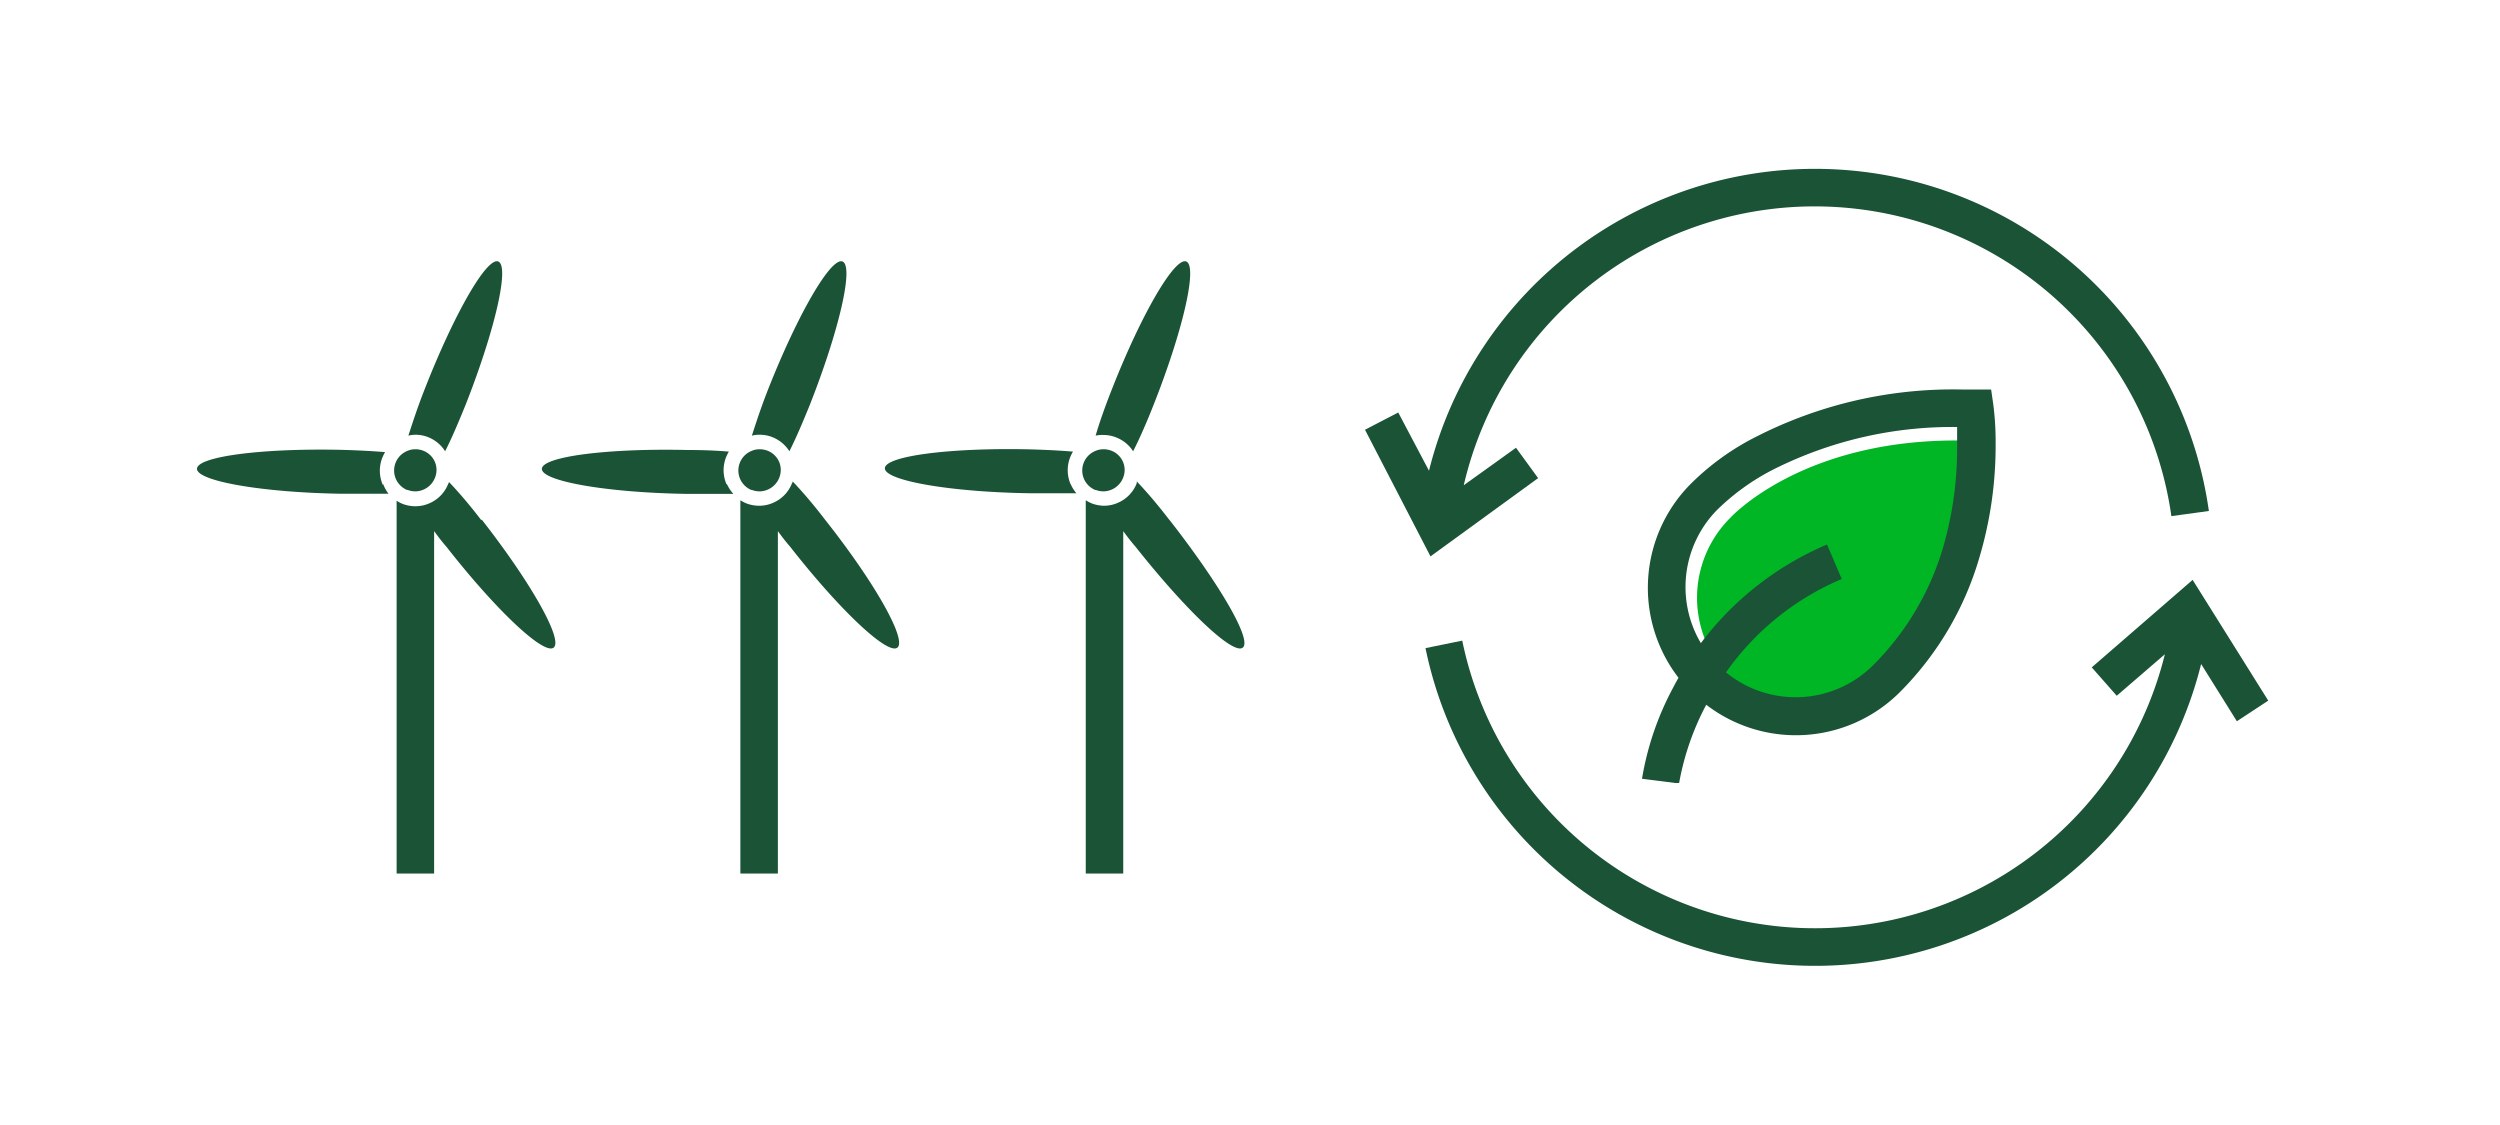 <svg id="LINE_ART_STROKE" data-name="LINE ART / STROKE" xmlns="http://www.w3.org/2000/svg" viewBox="0 0 200 90"><title>lowCarbonLending</title><path d="M151.17,54.21a9,9,0,1,1-12.76-12.77s5.87-6.51,19-6.19C157.36,35.25,159,46.44,151.17,54.21Z" style="fill:#00b624"/><path d="M123.05,38.25l-1.77-2.43-4.18,3a28.82,28.82,0,0,1,56.61,2.47l3-.41a31.82,31.82,0,0,0-62.39-3.22L111.86,33l-2.66,1.38,5.24,10.13Z" style="fill:#1a5336"/><path d="M181.46,56.05l-6.05-9.66-8.07,7,2,2.27,3.85-3.32a28.82,28.82,0,0,1-56.21-1.09l-2.94.6a31.82,31.82,0,0,0,62.05,1.27l2.86,4.58Z" style="fill:#1a5336"/><path d="M159.65,35.56a23.4,23.4,0,0,0-.18-3.15l-.18-1.25-1.27,0-1.12,0a34.61,34.61,0,0,0-16.29,3.72,20.4,20.4,0,0,0-5.38,3.86h0a11.79,11.79,0,0,0-.95,15.48c-.16.28-.31.56-.45.83a23.49,23.49,0,0,0-2.47,7.25l2.67.34.3,0a21.34,21.34,0,0,1,2.17-6.26,11.76,11.76,0,0,0,15.48-1,25.19,25.19,0,0,0,6.35-10.71A31.34,31.34,0,0,0,159.65,35.56Zm-4.19,8.19a22.11,22.11,0,0,1-5.59,9.45h0a8.79,8.79,0,0,1-11.79.59,21.57,21.57,0,0,1,9.26-7.47l-1.18-2.76a24.73,24.73,0,0,0-10.09,7.89,8.8,8.8,0,0,1,1.35-10.71l0,0,0,0h0a18.32,18.32,0,0,1,4.85-3.38,31.86,31.86,0,0,1,14.3-3.2c0,.41,0,.89,0,1.44A28.41,28.41,0,0,1,155.46,43.75Z" style="fill:#1a5336"/><polygon points="151.98 55.33 151.98 55.33 151.98 55.33 151.98 55.33" style="fill:#1a5336"/><path d="M87.65,34.85c.29-1,.72-2.24,1.33-3.78,2.36-6,5-10.51,5.92-10.15s-.25,5.49-2.61,11.46c-.62,1.57-1.16,2.78-1.64,3.72A2.83,2.83,0,0,0,89.31,35a2.72,2.72,0,0,0-1-.2A2.54,2.54,0,0,0,87.65,34.85Zm0,4.34a1.76,1.76,0,0,0,.63.12,1.72,1.72,0,0,0,1.56-1.07,1.65,1.65,0,0,0,0-1.29h0a1.67,1.67,0,0,0-.92-.89,1.76,1.76,0,0,0-.63-.12,1.61,1.61,0,0,0-.67.14,1.69,1.69,0,0,0,0,3.12Zm-2-.45a2.83,2.83,0,0,1,.19-2.61c-.93-.08-2-.14-3.4-.18-6.41-.15-11.63.53-11.65,1.51s5.16,1.9,11.57,2c1.54,0,2.75,0,3.75,0A3,3,0,0,1,85.66,38.74Zm7.88,2.83c-1-1.31-1.87-2.3-2.59-3.06l0,.15a2.8,2.8,0,0,1-1.5,1.56,2.76,2.76,0,0,1-1.13.24,2.88,2.88,0,0,1-1-.2,3.21,3.21,0,0,1-.45-.24V69.88h3V42.49c.29.4.61.82,1,1.27,4,5.05,7.78,8.66,8.56,8.05S97.49,46.62,93.54,41.57ZM60.76,34.78a2.72,2.72,0,0,1,1.05.2,2.83,2.83,0,0,1,1.34,1.12c.48-.94,1-2.15,1.64-3.72,2.36-6,3.53-11.1,2.61-11.46s-3.56,4.18-5.92,10.15c-.61,1.54-1,2.77-1.33,3.78A2.54,2.54,0,0,1,60.76,34.78Zm-.62,4.41a1.76,1.76,0,0,0,.63.12,1.72,1.72,0,0,0,1.56-1.07,1.65,1.65,0,0,0,0-1.29h0a1.67,1.67,0,0,0-.92-.89,1.76,1.76,0,0,0-.63-.12,1.61,1.61,0,0,0-.67.14,1.69,1.69,0,0,0,0,3.12ZM66,41.57c-1-1.31-1.87-2.3-2.59-3.06,0,.05,0,.1-.05.15a2.8,2.8,0,0,1-1.5,1.56,2.76,2.76,0,0,1-1.13.24,2.88,2.88,0,0,1-1.05-.2,3.21,3.21,0,0,1-.45-.24V69.88h3V42.49c.29.4.61.82,1,1.27,3.95,5.05,7.78,8.66,8.56,8.05S70,46.62,66,41.57Zm-7.88-2.83a2.83,2.83,0,0,1,.19-2.61C57.42,36.05,56.3,36,55,36c-6.41-.15-11.63.53-11.65,1.51s5.16,1.9,11.57,2c1.54,0,2.75,0,3.75,0A3,3,0,0,1,58.16,38.74Zm-25.52.45a1.76,1.76,0,0,0,.63.12,1.72,1.72,0,0,0,1.56-1.07,1.65,1.65,0,0,0,0-1.29h0a1.67,1.67,0,0,0-.92-.89,1.76,1.76,0,0,0-.63-.12,1.61,1.61,0,0,0-.67.14,1.69,1.69,0,0,0,0,3.12Zm.62-4.41a2.72,2.72,0,0,1,1.05.2,2.83,2.83,0,0,1,1.34,1.12c.48-.94,1-2.15,1.64-3.72,2.36-6,3.53-11.1,2.61-11.46S36.34,25.1,34,31.07c-.61,1.54-1,2.77-1.33,3.78A2.54,2.54,0,0,1,33.26,34.78Zm-2.6,4a2.83,2.83,0,0,1,.19-2.61c-.93-.08-2.05-.14-3.4-.18-6.41-.15-11.63.53-11.65,1.51s5.16,1.9,11.57,2c1.54,0,2.75,0,3.75,0A3,3,0,0,1,30.66,38.74Zm7.88,2.83c-1-1.31-1.87-2.3-2.59-3.06,0,.05,0,.1-.05.15a2.8,2.8,0,0,1-1.5,1.56,2.76,2.76,0,0,1-1.13.24,2.88,2.88,0,0,1-1.05-.2,3.21,3.21,0,0,1-.45-.24V69.88h3V42.49c.29.4.61.82,1,1.27,3.95,5.05,7.78,8.66,8.56,8.05S42.49,46.62,38.54,41.57Z" style="fill:#1a5336"/></svg>